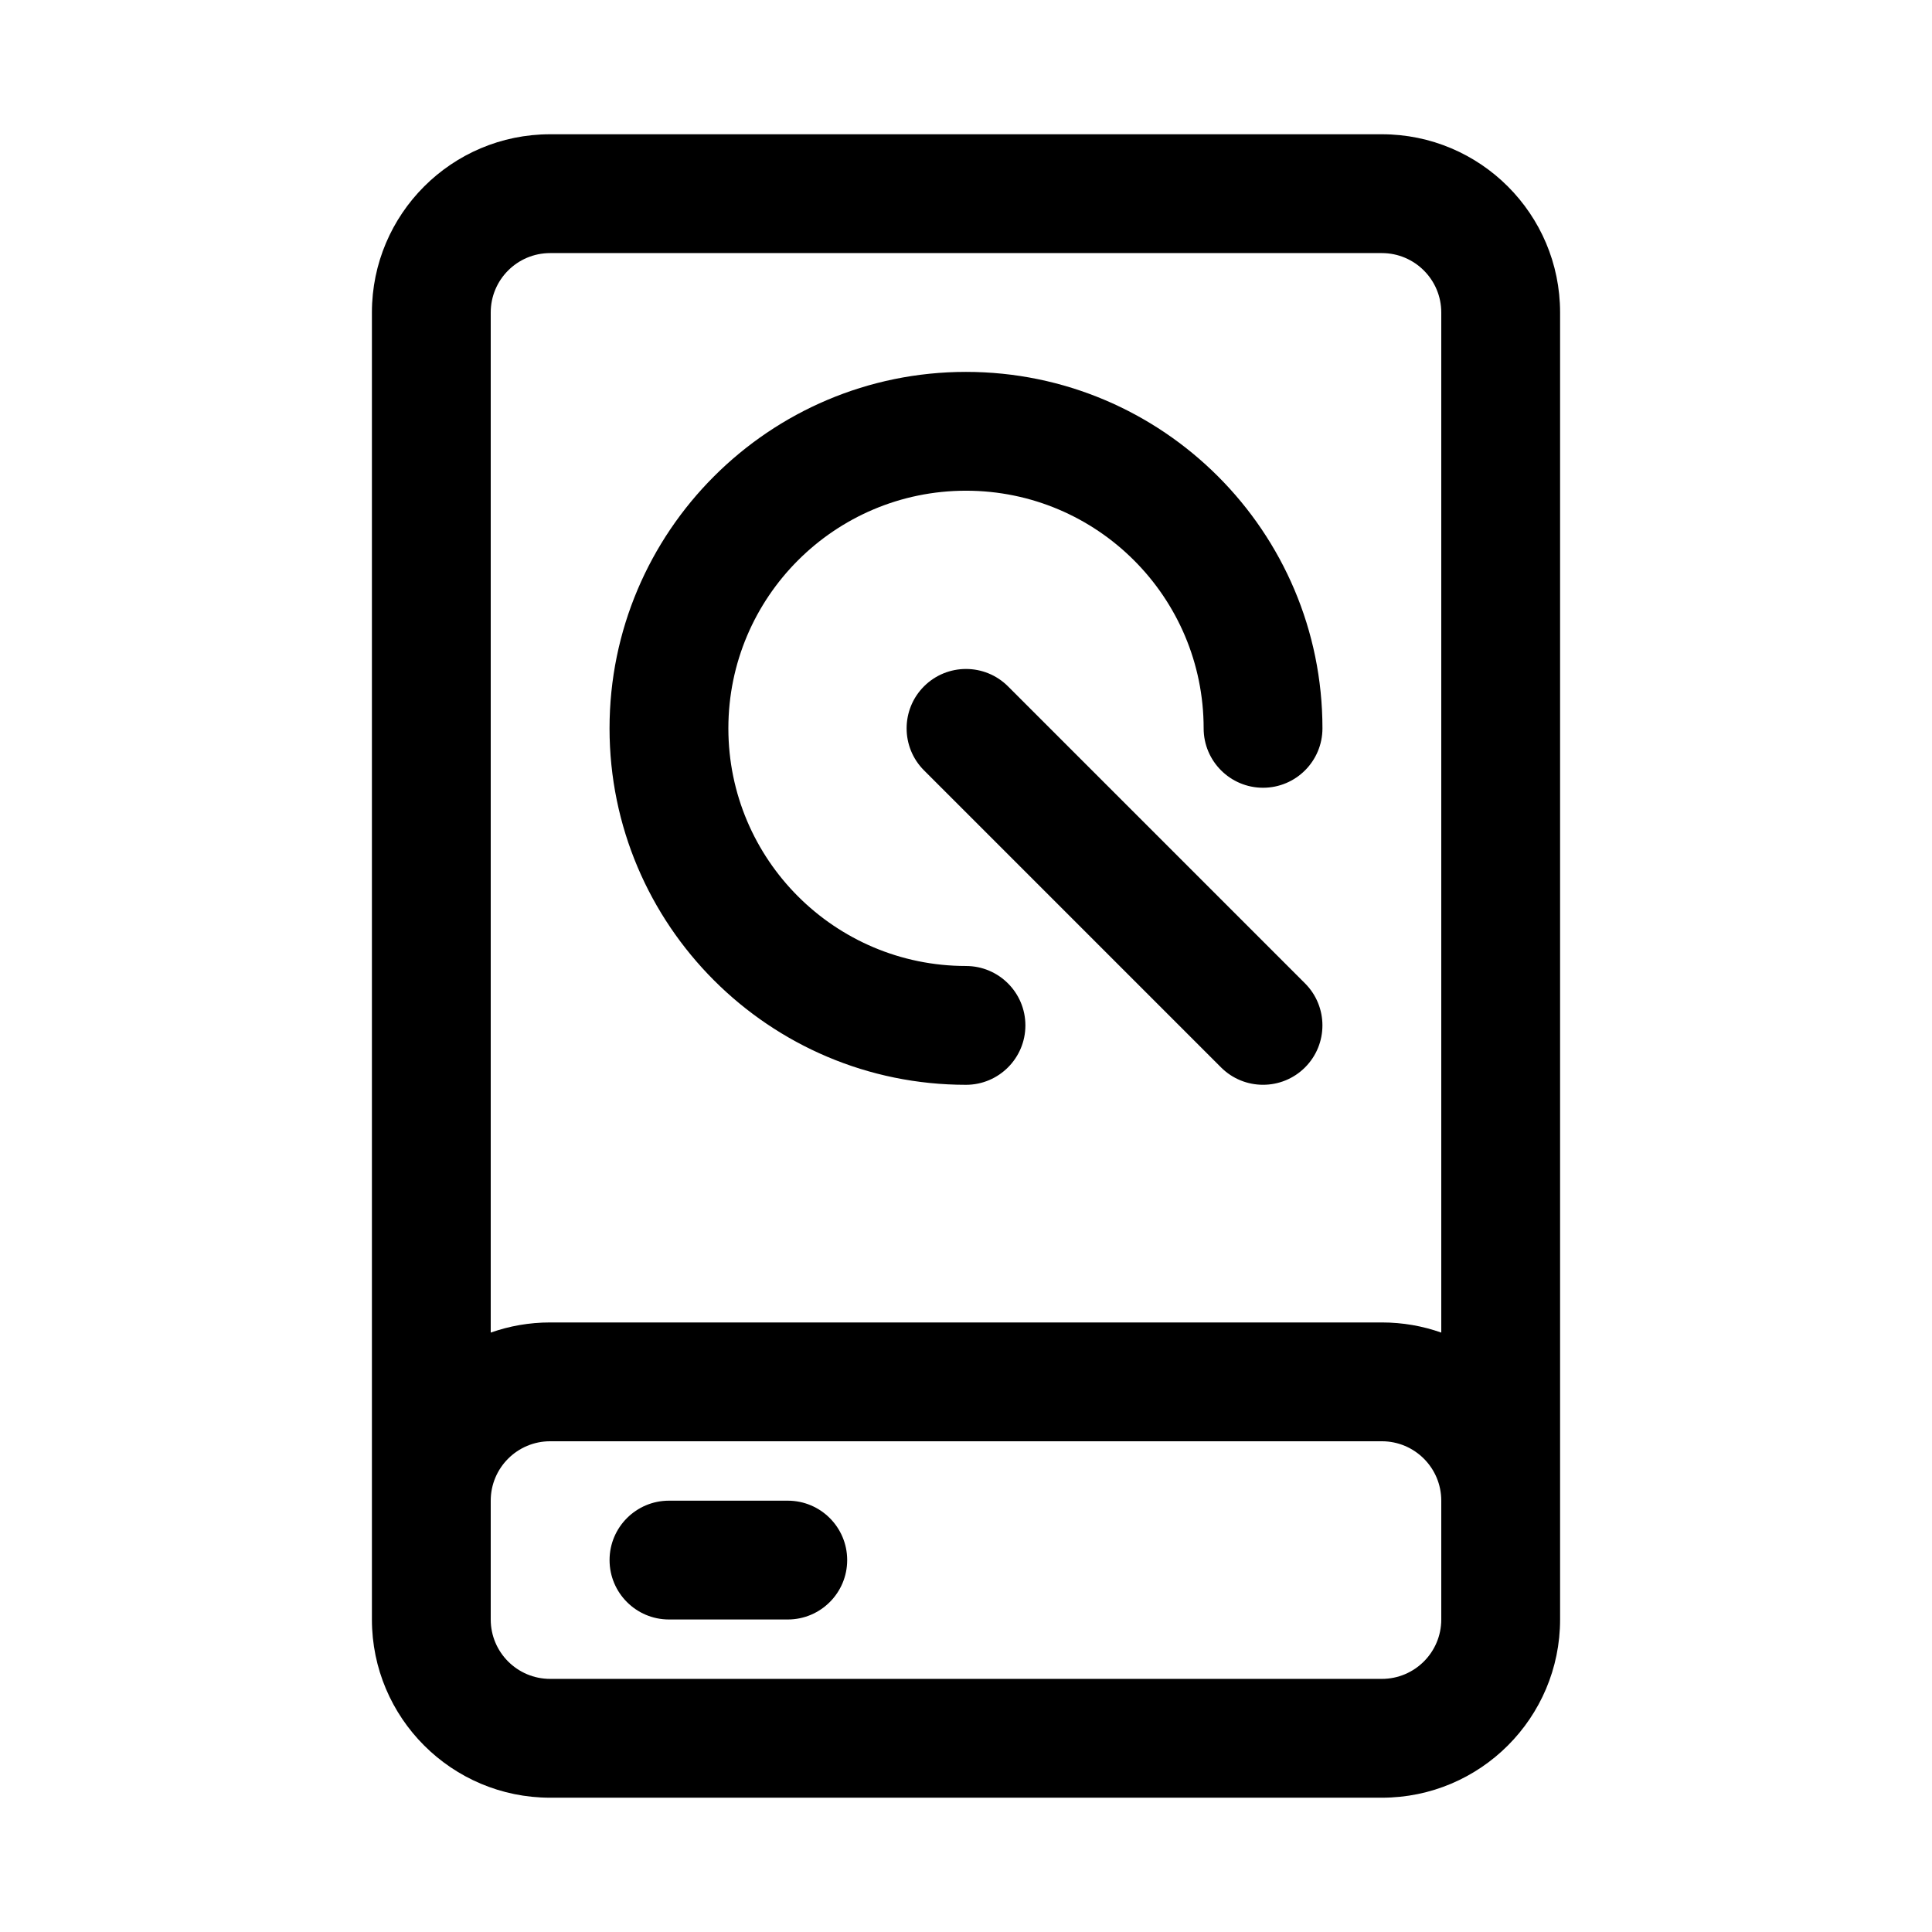 <?xml version="1.0" encoding="UTF-8"?>
<!-- Uploaded to: SVG Repo, www.svgrepo.com, Generator: SVG Repo Mixer Tools -->
<svg fill="#000000" width="800px" height="800px" version="1.1" viewBox="144 144 512 512" xmlns="http://www.w3.org/2000/svg">
 <path d="m557.44 573.18v-346.37c0-26.07-21.16-47.23-47.23-47.23h-220.42c-26.07 0-47.23 21.16-47.23 47.23v346.37c0 26.07 21.16 47.23 47.23 47.23h220.42c26.07 0 47.23-21.16 47.23-47.23zm-31.488-31.488v31.488c0 8.691-7.055 15.742-15.742 15.742h-220.42c-8.691 0-15.742-7.055-15.742-15.742v-31.488c0-8.691 7.055-15.742 15.742-15.742h220.42c8.691 0 15.742 7.055 15.742 15.742zm-204.67 31.488h31.488c8.691 0 15.742-7.055 15.742-15.742 0-8.691-7.055-15.742-15.742-15.742h-31.488c-8.691 0-15.742 7.055-15.742 15.742 0 8.691 7.055 15.742 15.742 15.742zm204.67-76.027v-270.34c0-8.691-7.055-15.742-15.742-15.742h-220.42c-8.691 0-15.742 7.055-15.742 15.742v270.34c4.93-1.746 10.219-2.691 15.742-2.691h220.42c5.527 0 10.816 0.945 15.742 2.691zm-125.95-97.156c-34.762 0-62.977-28.215-62.977-62.977 0-34.762 28.215-62.977 62.977-62.977 34.762 0 62.977 28.215 62.977 62.977 0 8.691 7.055 15.742 15.742 15.742 8.691 0 15.742-7.055 15.742-15.742 0-52.129-42.336-94.465-94.465-94.465-52.129 0-94.465 42.336-94.465 94.465 0 52.129 42.336 94.465 94.465 94.465 8.691 0 15.742-7.055 15.742-15.742 0-8.691-7.055-15.742-15.742-15.742zm-11.133-51.844 78.719 78.719c6.141 6.141 16.121 6.141 22.262 0s6.141-16.121 0-22.262l-78.719-78.719c-6.141-6.141-16.121-6.141-22.262 0s-6.141 16.121 0 22.262z" fill-rule="evenodd"/>
</svg>